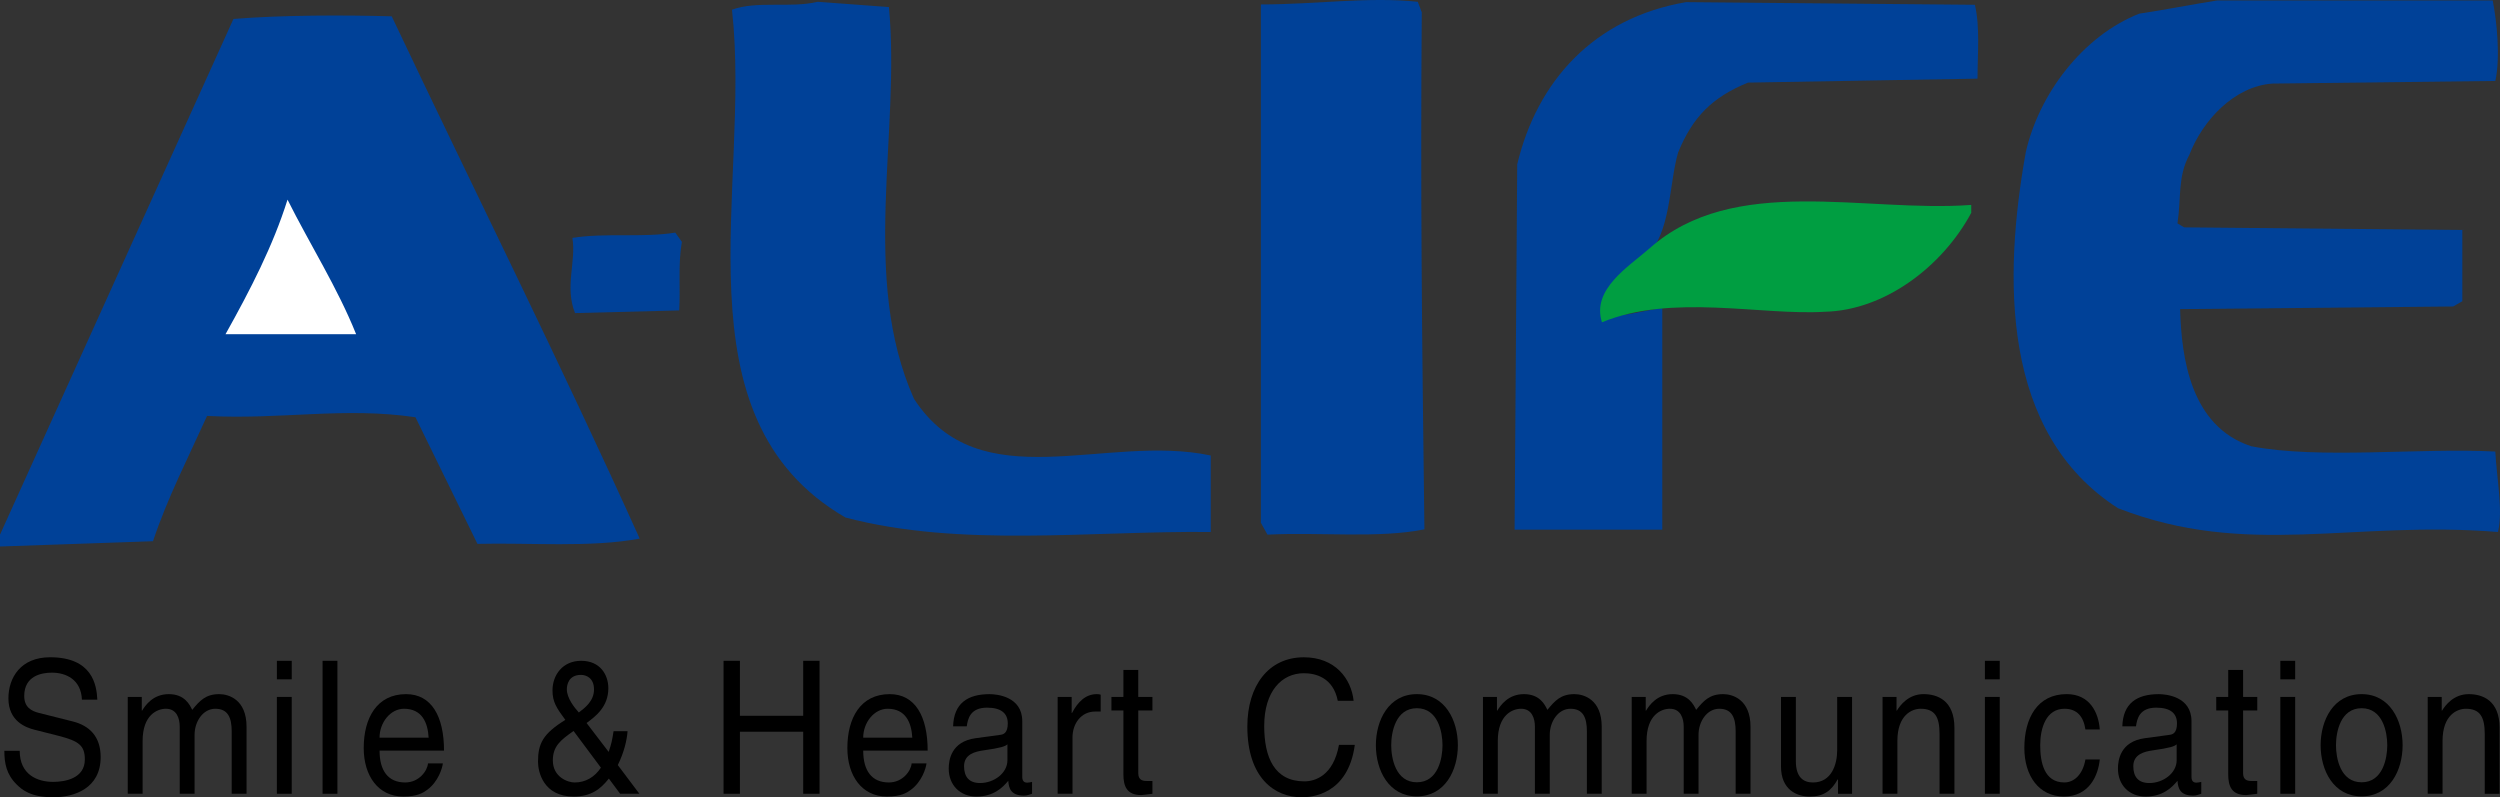 <?xml version="1.0" encoding="UTF-8"?>
<svg id="_レイヤー_2" data-name="レイヤー 2" xmlns="http://www.w3.org/2000/svg" width="143.554" height="45.781" viewBox="0 0 143.554 45.781">
  <rect x="0" y="0" width="143.554" height="45.781" fill="#333333" stroke="none"/>
  <defs>
    <style>
      .cls-1 {
        fill: #009e41;
      }

      .cls-2 {
        fill: #fff;
      }

      .cls-3 {
        fill: #004198;
      }
    </style>
  </defs>
  <g id="_下層ページ" data-name="下層ページ">
    <g>
      <path class="cls-3" d="M81.64.71c-.075,10.148,0,17.949.152,29.687-2.651.53-5.983.151-9.012.303l-.379-.682V.255c3.181,0,6.21-.454,9.012-.151l.227.606Z"/>
      <path class="cls-3" d="M143.135.028c.228,1.136.454,3.256.151,4.62l-12.798.151c-2.197.152-4.014,2.121-4.772,4.09-.682,1.287-.454,2.423-.682,3.938l.379.228,15.979.151v4.09l-.53.303-15.676.151c.075,2.802.605,6.74,4.088,7.876,3.939.757,9.619.076,14.011.303.077,1.515.456,3.408.152,4.619-8.406-.682-14.389,1.515-21.812-1.363-6.741-4.317-6.588-13.253-5.301-20.448.757-3.332,3.257-6.664,6.513-7.952,1.515-.227,3.029-.53,4.469-.757h15.828Z"/>
      <path class="cls-3" d="M51.044.407c.681,7.27-1.666,15.525,1.438,22.493,3.787,5.831,10.981,1.969,17.04,3.256v4.392c-6.891-.075-14.389.909-20.978-.833-9.921-5.756-5.377-19.009-6.513-29.157,1.439-.53,3.333-.076,4.923-.455l4.09.303Z"/>
      <path class="cls-3" d="M22.493.937c4.771,10.072,9.694,19.918,14.238,29.99-2.802.53-6.362.227-9.315.303l-3.56-7.271c-4.09-.606-7.725.151-11.966-.076-1.061,2.348-2.272,4.696-3.105,7.195l-8.785.303v-.681L13.405,1.088c2.802-.227,6.361-.227,9.088-.151Z"/>
      <path class="cls-2" d="M20.448,19.189h-7.498c1.439-2.575,2.727-5.074,3.56-7.725,1.288,2.575,2.878,5.074,3.938,7.725Z"/>
      <path class="cls-3" d="M39.154,13.887c-.227,1.288-.076,2.651-.152,3.938l-5.983.152c-.606-1.515.076-2.954-.151-4.317,1.893-.303,4.014,0,5.907-.303l.379.53Z"/>
      <path class="cls-3" d="M113.401.275c.302,1.287.151,2.802.151,4.241l-13.178.227c-2.044.833-3.18,1.969-4.014,4.014-.53,1.818-.407,4.686-1.846,5.973-1.288.909-2.773,1.827-2.471,3.417,1.061.076,2.471-.341,3.408-.454v12.723h-8.481l.151-20.978c1.136-4.771,4.393-8.406,9.694-9.315l16.586.152Z"/>
      <path class="cls-1" d="M113.192,12.221c-1.667,3.105-4.998,5.604-8.406,5.68-3.636.227-8.785-1.06-12.799.606-.606-1.893,1.515-3.18,2.726-4.241,4.847-4.317,12.345-2.045,18.479-2.499v.454Z"/>
      <path d="M4.704,40.178c-.048-1.18-.939-1.553-1.724-1.553-.591,0-1.589.181-1.589,1.34,0,.649.417.861.824.967l1.986.5c.901.234,1.579.829,1.579,2.041,0,1.807-1.53,2.307-2.722,2.307-1.289,0-1.793-.425-2.102-.734-.591-.585-.707-1.223-.707-1.935h.882c0,1.382,1.026,1.786,1.918,1.786.678,0,1.822-.192,1.822-1.287,0-.797-.339-1.053-1.482-1.35l-1.424-.361c-.455-.118-1.482-.468-1.482-1.797,0-1.191.707-2.361,2.393-2.361,2.431,0,2.674,1.595,2.712,2.435h-.882Z"/>
      <path d="M7.337,40.018h.805v.787h.019c.184-.298.62-.947,1.53-.947s1.202.606,1.347.904c.426-.521.766-.904,1.55-.904.542,0,1.569.308,1.569,1.872v3.849h-.853v-3.594c0-.766-.213-1.287-.939-1.287-.718,0-1.192.744-1.192,1.489v3.392h-.853v-3.849c0-.468-.165-1.032-.794-1.032-.484,0-1.337.34-1.337,1.85v3.03h-.853v-5.561Z"/>
      <path d="M15.899,39.008v-1.063h.853v1.063h-.853ZM16.751,45.579h-.853v-5.561h.853v5.561"/>
      <rect x="18.522" y="37.944" width=".853" height="7.635"/>
      <path d="M24.575,43.835c-.029.415-.504,1.095-1.308,1.095-.978,0-1.472-.67-1.472-1.829h3.701c0-1.967-.717-3.243-2.179-3.243-1.676,0-2.432,1.372-2.432,3.094,0,1.606.843,2.786,2.267,2.786.814,0,1.143-.213,1.376-.383.64-.468.872-1.254.902-1.521h-.853ZM21.794,42.357c0-.862.62-1.659,1.405-1.659,1.036,0,1.366.797,1.414,1.659h-2.819"/>
      <path d="M35.475,43.931c.358-.723.523-1.425.561-1.946h-.804c-.087.564-.126.723-.281,1.191l-1.269-1.659c.514-.383,1.25-.925,1.25-1.999,0-.765-.465-1.574-1.56-1.574-1.066,0-1.647.819-1.647,1.702,0,.659.233,1.01.737,1.691-1.288.797-1.569,1.361-1.569,2.403,0,.584.31,1.999,2.044,1.999,1.017,0,1.55-.436,2.024-1.032l.649.872h1.104l-1.239-1.648ZM33.237,40.912c-.262-.288-.688-.83-.688-1.33,0-.255.097-.829.814-.829.281,0,.746.16.746.84,0,.649-.504,1.042-.872,1.319M34.506,44.08c-.368.553-.891.851-1.512.851-.388,0-1.249-.308-1.249-1.266,0-.819.445-1.169,1.191-1.691l1.569,2.106"/>
      <polygon points="46.121 37.944 47.06 37.944 47.06 45.579 46.121 45.579 46.121 42.017 42.487 42.017 42.487 45.579 41.548 45.579 41.548 37.944 42.487 37.944 42.487 41.102 46.121 41.102 46.121 37.944"/>
      <path d="M52.347,43.835c-.029.415-.504,1.095-1.307,1.095-.979,0-1.473-.67-1.473-1.829h3.701c0-1.967-.717-3.243-2.179-3.243-1.677,0-2.432,1.372-2.432,3.094,0,1.606.842,2.786,2.267,2.786.814,0,1.143-.213,1.376-.383.639-.468.872-1.254.901-1.521h-.853ZM49.567,42.357c0-.862.62-1.659,1.404-1.659,1.037,0,1.366.797,1.415,1.659h-2.819"/>
      <path d="M55.513,41.709c.058-.425.194-1.074,1.163-1.074.804,0,1.192.319,1.192.904,0,.553-.243.638-.446.659l-1.404.191c-1.414.192-1.541,1.276-1.541,1.744,0,.957.659,1.606,1.589,1.606.988,0,1.501-.51,1.83-.904.03.425.146.85.901.85.194,0,.32-.064.465-.106v-.68c-.097.021-.203.042-.281.042-.174,0-.281-.095-.281-.329v-3.201c0-1.424-1.473-1.552-1.879-1.552-1.249,0-2.054.521-2.092,1.85h.785ZM57.848,43.655c0,.744-.775,1.308-1.569,1.308-.64,0-.921-.362-.921-.967,0-.702.669-.84,1.085-.904,1.056-.149,1.269-.234,1.405-.351v.915"/>
      <path d="M61.585,45.579h-.853v-5.561h.805v.925h.019c.339-.649.785-1.085,1.424-1.085.106,0,.155.011.223.032v.968h-.32c-.794,0-1.298.68-1.298,1.488v3.233Z"/>
      <path d="M65.362,40.794v3.616c0,.436.339.436.513.436h.3v.734c-.31.032-.552.075-.64.075-.842,0-1.027-.521-1.027-1.191v-3.668h-.688v-.776h.688v-1.552h.853v1.552h.814v.776h-.814Z"/>
      <path d="M76.817,40.242c-.262-1.34-1.279-1.584-1.947-1.584-1.26,0-2.277,1.021-2.277,3.03,0,1.797.581,3.179,2.306,3.179.61,0,1.666-.32,1.986-2.095h.91c-.388,2.882-2.519,3.009-3.042,3.009-1.579,0-3.129-1.127-3.129-4.062,0-2.349,1.221-3.977,3.245-3.977,1.793,0,2.722,1.223,2.858,2.499h-.91Z"/>
      <path d="M79.005,42.793c0,1.436.736,2.935,2.354,2.935s2.354-1.499,2.354-2.935-.737-2.935-2.354-2.935-2.354,1.499-2.354,2.935ZM79.886,42.793c0-.744.251-2.126,1.472-2.126s1.473,1.382,1.473,2.126-.252,2.127-1.473,2.127-1.472-1.382-1.472-2.127"/>
      <path d="M85.154,40.018h.804v.787h.019c.184-.298.62-.947,1.531-.947s1.201.606,1.346.904c.427-.521.765-.904,1.55-.904.543,0,1.569.308,1.569,1.872v3.849h-.852v-3.594c0-.766-.214-1.287-.94-1.287-.717,0-1.191.744-1.191,1.489v3.392h-.853v-3.849c0-.468-.165-1.032-.794-1.032-.484,0-1.337.34-1.337,1.85v3.03h-.852v-5.561Z"/>
      <path d="M93.696,40.018h.804v.787h.019c.184-.298.621-.947,1.531-.947s1.201.606,1.347.904c.426-.521.766-.904,1.55-.904.542,0,1.57.308,1.57,1.872v3.849h-.853v-3.594c0-.766-.213-1.287-.94-1.287-.717,0-1.191.744-1.191,1.489v3.392h-.852v-3.849c0-.468-.165-1.032-.795-1.032-.485,0-1.337.34-1.337,1.85v3.03h-.853v-5.561Z"/>
      <path d="M105.542,45.579v-.808l-.019-.021c-.358.649-.794.989-1.608.989-.746,0-1.647-.394-1.647-1.723v-3.998h.853v3.69c0,.914.426,1.223.979,1.223,1.075,0,1.394-1.042,1.394-1.85v-3.062h.854v5.561h-.805Z"/>
      <path d="M112.225,45.579h-.853v-3.424c0-.968-.251-1.457-1.084-1.457-.485,0-1.337.34-1.337,1.85v3.03h-.852v-5.561h.803v.787h.019c.185-.298.66-.947,1.531-.947.785,0,1.774.351,1.774,1.936v3.785Z"/>
      <path d="M113.976,39.008v-1.063h.852v1.063h-.852ZM114.828,45.579h-.852v-5.561h.852v5.561"/>
      <path d="M119.748,41.889c-.107-.744-.485-1.191-1.201-1.191-1.056,0-1.395,1.106-1.395,2.094,0,.957.213,2.137,1.385,2.137.572,0,1.066-.468,1.211-1.319h.824c-.087.883-.581,2.127-2.063,2.127-1.424,0-2.268-1.18-2.268-2.786,0-1.722.756-3.094,2.432-3.094,1.327,0,1.831,1.064,1.899,2.031h-.824Z"/>
      <path d="M122.652,41.709c.059-.425.194-1.074,1.162-1.074.805,0,1.192.319,1.192.904,0,.553-.242.638-.445.659l-1.405.191c-1.414.192-1.54,1.276-1.54,1.744,0,.957.658,1.606,1.589,1.606.988,0,1.501-.51,1.83-.904.03.425.146.85.902.85.194,0,.319-.064.464-.106v-.68c-.098.021-.204.042-.281.042-.174,0-.281-.095-.281-.329v-3.201c0-1.424-1.472-1.552-1.88-1.552-1.248,0-2.053.521-2.091,1.85h.784ZM124.987,43.655c0,.744-.775,1.308-1.569,1.308-.64,0-.92-.362-.92-.967,0-.702.667-.84,1.084-.904,1.056-.149,1.269-.234,1.405-.351v.915"/>
      <path d="M128.802,40.794v3.616c0,.436.339.436.513.436h.3v.734c-.311.032-.552.075-.639.075-.843,0-1.028-.521-1.028-1.191v-3.668h-.688v-.776h.688v-1.552h.854v1.552h.814v.776h-.814Z"/>
      <path d="M130.941,39.008v-1.063h.852v1.063h-.852ZM131.793,45.579h-.852v-5.561h.852v5.561"/>
      <path d="M133.254,42.793c0,1.436.735,2.935,2.353,2.935s2.355-1.499,2.355-2.935-.737-2.935-2.355-2.935-2.353,1.499-2.353,2.935ZM134.136,42.793c0-.744.251-2.126,1.472-2.126s1.473,1.382,1.473,2.126-.253,2.127-1.473,2.127-1.472-1.382-1.472-2.127"/>
      <path d="M143.53,41.794c0-1.584-.988-1.936-1.772-1.936-.873,0-1.347.649-1.531.947h-.019v-.787h-.805v5.561h.852v-3.03c0-1.51.854-1.85,1.337-1.85.833,0,1.086.489,1.086,1.457v3.424h.852v-3.785Z"/>
    </g>
  </g>
</svg>